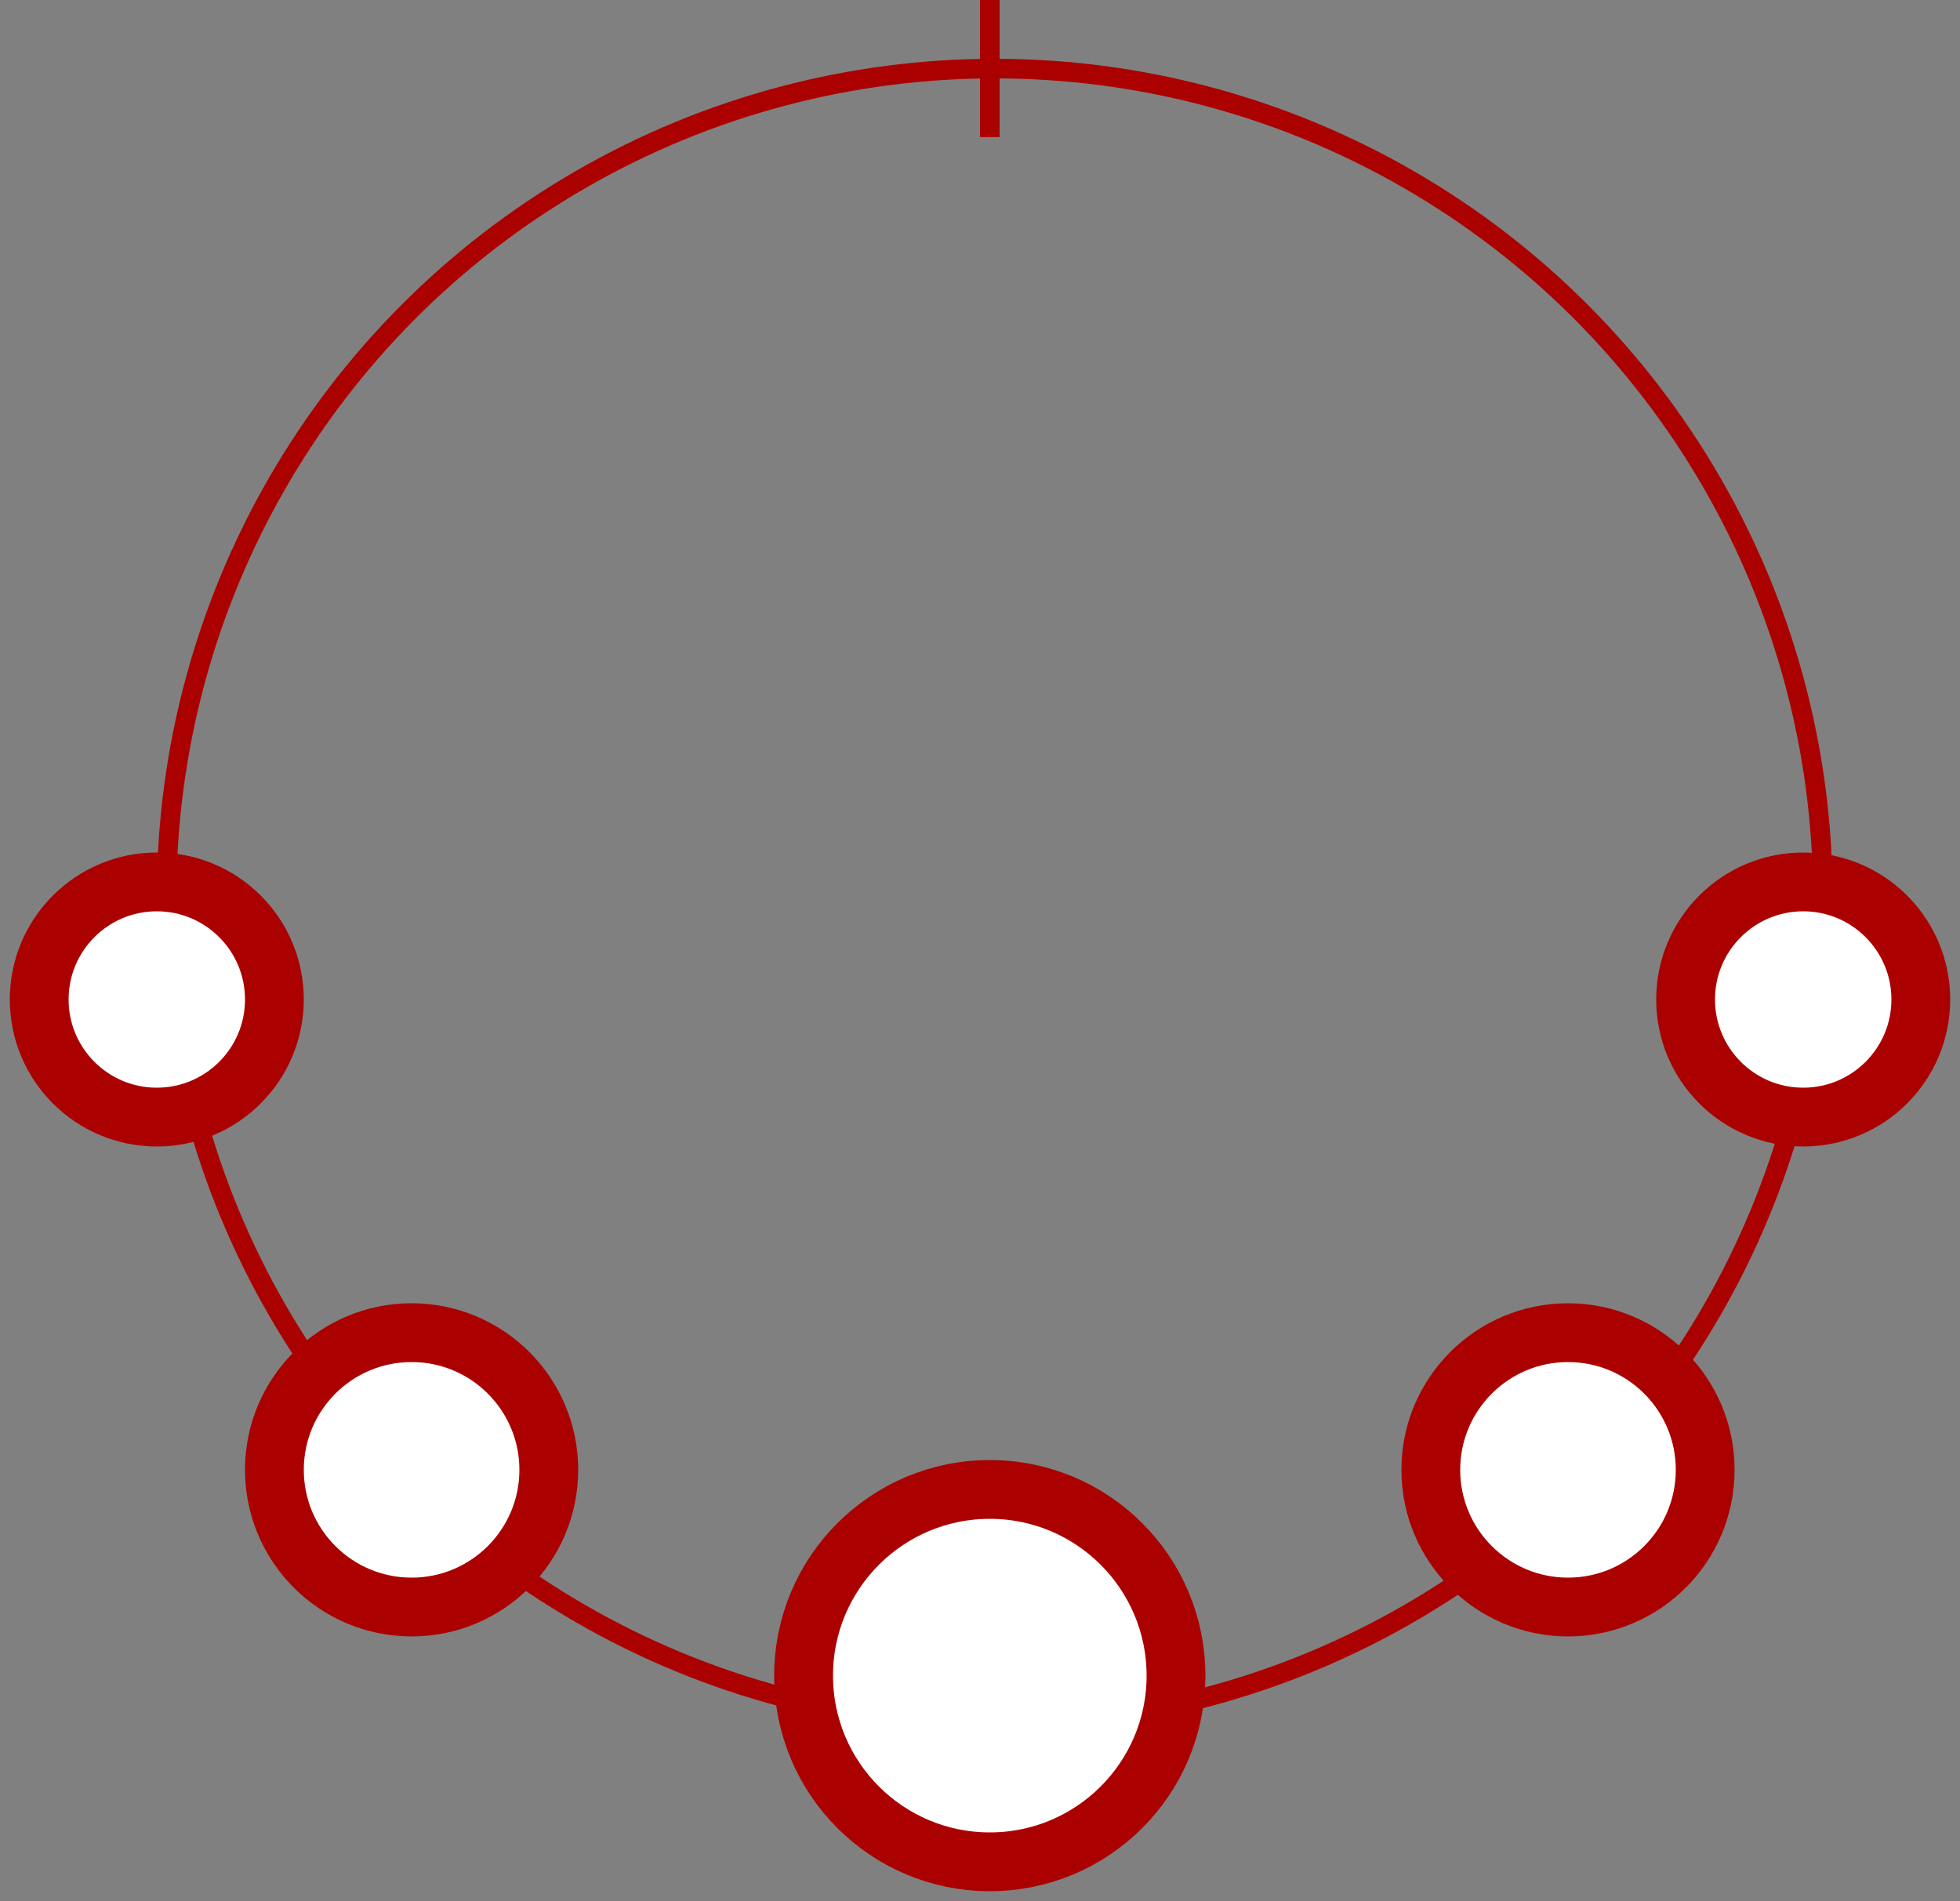 <?xml version="1.0" encoding="utf-8"?>
<svg width="100" height="97" viewBox="0 0 100 97" xmlns="http://www.w3.org/2000/svg">
    <rect x="0" y="0" width="100" height="97" fill="#808080" stroke="none"/>
    <g transform="translate(2 .5)" stroke="#AB0000" fill="none" fill-rule="evenodd" stroke-linecap="square">
        <circle cx="48.75" cy="45.25" r="42.25"/>
        <circle stroke-width="3" fill="#FFF" cx="48.5" cy="85" r="9.5"/>
        <circle stroke-width="3" fill="#FFF" cx="19" cy="74.5" r="7"/>
        <circle stroke-width="3" fill="#FFF" cx="78" cy="74.5" r="7"/>
        <circle stroke-width="3" fill="#FFF" cx="90" cy="50.5" r="6"/>
        <circle stroke-width="3" fill="#FFF" cx="6" cy="50.5" r="6"/>
        <path d="M48.5 0v6"/>
    </g>
</svg>
